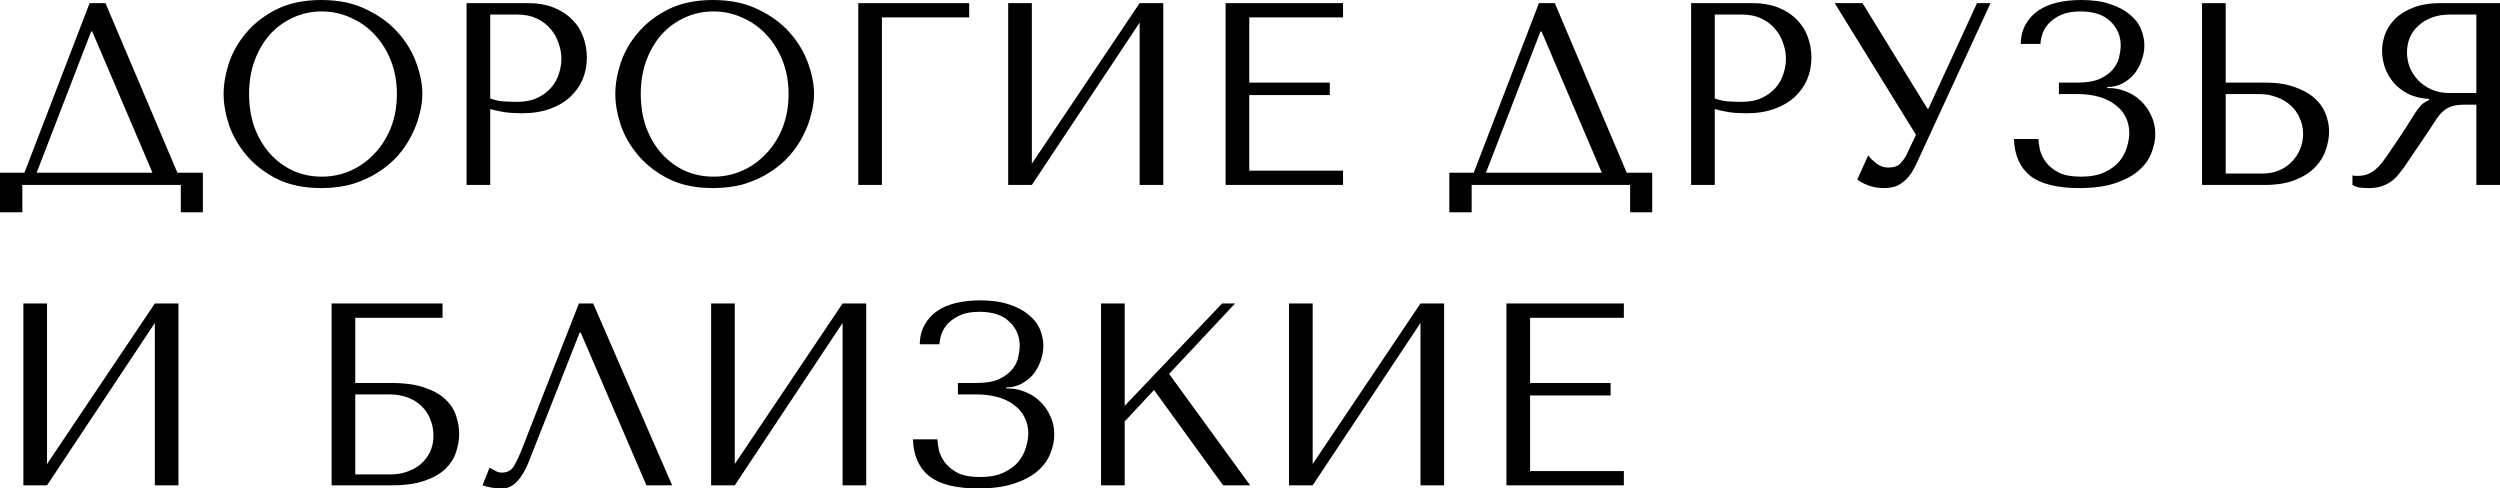 <?xml version="1.0" encoding="UTF-8"?> <svg xmlns="http://www.w3.org/2000/svg" viewBox="0 0 307.957 60.168" fill="none"><path d="M12.992 0.384L21.856 21.28H24.992V26.144H22.272V22.784H2.752V26.144H0V21.28H3.008L11.04 0.384H12.992ZM18.784 21.28L11.36 3.872H11.232L4.512 21.28H18.784ZM27.546 11.584C27.546 10.368 27.77 9.078 28.218 7.712C28.688 6.347 29.413 5.099 30.394 3.968C31.376 2.816 32.624 1.867 34.138 1.12C35.653 0.374 37.466 0 39.578 0C41.712 0 43.557 0.384 45.114 1.152C46.693 1.899 47.994 2.848 49.018 4C50.042 5.152 50.8 6.411 51.29 7.776C51.781 9.12 52.026 10.39 52.026 11.584C52.026 12.374 51.909 13.206 51.674 14.08C51.461 14.955 51.13 15.83 50.682 16.704C50.256 17.558 49.701 18.379 49.018 19.168C48.336 19.936 47.525 20.619 46.586 21.216C45.669 21.814 44.624 22.294 43.45 22.656C42.298 22.998 41.008 23.168 39.578 23.168C37.466 23.168 35.653 22.795 34.138 22.048C32.624 21.28 31.376 20.32 30.394 19.168C29.413 18.016 28.688 16.768 28.218 15.424C27.77 14.059 27.546 12.779 27.546 11.584ZM30.682 11.584C30.682 13.078 30.906 14.454 31.354 15.712C31.824 16.95 32.453 18.016 33.242 18.912C34.053 19.808 35.002 20.512 36.09 21.024C37.178 21.515 38.362 21.76 39.642 21.76C40.901 21.76 42.085 21.515 43.194 21.024C44.325 20.512 45.306 19.808 46.138 18.912C46.992 18.016 47.664 16.95 48.154 15.712C48.645 14.454 48.89 13.078 48.89 11.584C48.89 10.091 48.645 8.726 48.154 7.488C47.664 6.23 46.992 5.152 46.138 4.256C45.306 3.36 44.325 2.667 43.194 2.176C42.085 1.664 40.901 1.408 39.642 1.408C38.362 1.408 37.178 1.664 36.09 2.176C35.002 2.667 34.053 3.36 33.242 4.256C32.453 5.152 31.824 6.23 31.354 7.488C30.906 8.726 30.682 10.091 30.682 11.584ZM60.386 13.44V22.784H57.474V0.384H64.962C66.199 0.384 67.276 0.566 68.194 0.928C69.111 1.291 69.869 1.782 70.466 2.4C71.084 2.998 71.543 3.712 71.842 4.544C72.14 5.355 72.29 6.208 72.29 7.104C72.29 8.043 72.119 8.928 71.778 9.76C71.436 10.571 70.924 11.296 70.242 11.936C69.58 12.555 68.748 13.046 67.746 13.408C66.743 13.771 65.591 13.952 64.29 13.952C63.522 13.952 62.818 13.91 62.178 13.824C61.538 13.718 60.941 13.59 60.386 13.44ZM60.386 1.792V12.128C60.834 12.299 61.335 12.416 61.89 12.48C62.444 12.523 63.053 12.544 63.714 12.544C64.674 12.544 65.495 12.384 66.178 12.064C66.86 11.744 67.426 11.328 67.874 10.816C68.322 10.304 68.642 9.739 68.834 9.12C69.047 8.48 69.154 7.851 69.154 7.232C69.154 6.592 69.036 5.952 68.802 5.312C68.588 4.651 68.258 4.064 67.81 3.552C67.362 3.019 66.796 2.592 66.114 2.272C65.431 1.952 64.642 1.792 63.746 1.792H60.386ZM75.796 11.584C75.796 10.368 76.02 9.078 76.468 7.712C76.938 6.347 77.663 5.099 78.644 3.968C79.626 2.816 80.874 1.867 82.388 1.12C83.903 0.374 85.716 0 87.828 0C89.962 0 91.807 0.384 93.364 1.152C94.943 1.899 96.244 2.848 97.268 4C98.292 5.152 99.05 6.411 99.54 7.776C100.031 9.12 100.276 10.39 100.276 11.584C100.276 12.374 100.159 13.206 99.924 14.08C99.711 14.955 99.38 15.83 98.932 16.704C98.506 17.558 97.951 18.379 97.268 19.168C96.586 19.936 95.775 20.619 94.836 21.216C93.919 21.814 92.874 22.294 91.7 22.656C90.548 22.998 89.258 23.168 87.828 23.168C85.716 23.168 83.903 22.795 82.388 22.048C80.874 21.28 79.626 20.32 78.644 19.168C77.663 18.016 76.938 16.768 76.468 15.424C76.02 14.059 75.796 12.779 75.796 11.584ZM78.932 11.584C78.932 13.078 79.156 14.454 79.604 15.712C80.074 16.95 80.703 18.016 81.492 18.912C82.303 19.808 83.252 20.512 84.34 21.024C85.428 21.515 86.612 21.76 87.892 21.76C89.151 21.76 90.335 21.515 91.444 21.024C92.575 20.512 93.556 19.808 94.388 18.912C95.242 18.016 95.914 16.95 96.404 15.712C96.895 14.454 97.14 13.078 97.14 11.584C97.14 10.091 96.895 8.726 96.404 7.488C95.914 6.23 95.242 5.152 94.388 4.256C93.556 3.36 92.575 2.667 91.444 2.176C90.335 1.664 89.151 1.408 87.892 1.408C86.612 1.408 85.428 1.664 84.34 2.176C83.252 2.667 82.303 3.36 81.492 4.256C80.703 5.152 80.074 6.23 79.604 7.488C79.156 8.726 78.932 10.091 78.932 11.584ZM105.724 0.384H119.388V2.144H108.636V22.784H105.724V0.384ZM127.105 20.16L140.385 0.384H143.297V22.784H140.385V2.784L127.105 22.784H124.193V0.384H127.105V20.16ZM150.974 0.384H165.438V2.144H153.886V10.176H163.806V11.712H153.886V21.024H165.438V22.784H150.974V0.384ZM191.523 0.384L200.387 21.28H203.523V26.144H200.803V22.784H181.283V26.144H178.531V21.28H181.539L189.571 0.384H191.523ZM197.315 21.28L189.891 3.872H189.763L183.043 21.28H197.315ZM211.229 13.44V22.784H208.318V0.384H215.806C217.043 0.384 218.12 0.566 219.038 0.928C219.955 1.291 220.712 1.782 221.31 2.4C221.928 2.998 222.387 3.712 222.686 4.544C222.984 5.355 223.134 6.208 223.134 7.104C223.134 8.043 222.963 8.928 222.622 9.76C222.28 10.571 221.768 11.296 221.086 11.936C220.424 12.555 219.592 13.046 218.589 13.408C217.587 13.771 216.435 13.952 215.134 13.952C214.366 13.952 213.662 13.91 213.021 13.824C212.382 13.718 211.784 13.59 211.229 13.44ZM211.229 1.792V12.128C211.678 12.299 212.179 12.416 212.733 12.48C213.288 12.523 213.896 12.544 214.557 12.544C215.518 12.544 216.339 12.384 217.022 12.064C217.704 11.744 218.269 11.328 218.718 10.816C219.166 10.304 219.486 9.739 219.678 9.12C219.891 8.48 219.997 7.851 219.997 7.232C219.997 6.592 219.88 5.952 219.646 5.312C219.432 4.651 219.102 4.064 218.653 3.552C218.205 3.019 217.64 2.592 216.958 2.272C216.275 1.952 215.486 1.792 214.589 1.792H211.229ZM229.424 0.384L237.424 13.376H237.552L243.536 0.384H245.2L236.016 20.288C235.717 20.907 235.408 21.408 235.088 21.792C234.768 22.155 234.437 22.443 234.096 22.656C233.776 22.87 233.435 23.008 233.072 23.072C232.731 23.136 232.4 23.168 232.08 23.168C231.355 23.168 230.693 23.051 230.096 22.816C229.52 22.603 229.083 22.368 228.784 22.112L230.128 19.136C230.405 19.499 230.757 19.84 231.184 20.16C231.611 20.48 232.08 20.64 232.592 20.64C233.275 20.64 233.765 20.48 234.064 20.16C234.384 19.84 234.651 19.467 234.864 19.04L236.016 16.608L226 0.384H229.424ZM256.277 1.408C255.317 1.408 254.527 1.547 253.91 1.824C253.29 2.102 252.79 2.443 252.405 2.848C252.043 3.232 251.775 3.659 251.605 4.128C251.455 4.598 251.37 5.024 251.35 5.408H248.917C248.938 4.491 249.141 3.691 249.525 3.008C249.909 2.326 250.42 1.76 251.06 1.312C251.723 0.864 252.5 0.534 253.397 0.32C254.292 0.107 255.285 0 256.372 0C257.782 0 258.977 0.171 259.956 0.512C260.939 0.832 261.739 1.259 262.356 1.792C262.996 2.304 263.456 2.902 263.733 3.584C264.011 4.246 264.148 4.918 264.148 5.6C264.148 6.24 264.031 6.87 263.796 7.488C263.583 8.107 263.273 8.662 262.869 9.152C262.464 9.622 261.974 10.006 261.396 10.304C260.841 10.582 260.234 10.72 259.574 10.72V10.848H259.796C260.501 10.848 261.194 10.987 261.876 11.264C262.559 11.52 263.168 11.904 263.701 12.416C264.233 12.907 264.661 13.504 264.981 14.208C265.323 14.891 265.493 15.659 265.493 16.512C265.493 17.28 265.333 18.059 265.013 18.848C264.713 19.638 264.203 20.352 263.476 20.992C262.751 21.632 261.781 22.155 260.564 22.56C259.372 22.966 257.887 23.168 256.117 23.168C253.407 23.168 251.403 22.667 250.1 21.664C248.821 20.64 248.149 19.126 248.085 17.12H251.093C251.115 17.483 251.178 17.931 251.285 18.464C251.413 18.976 251.658 19.478 252.02 19.968C252.382 20.459 252.907 20.886 253.59 21.248C254.272 21.59 255.19 21.76 256.342 21.76C257.514 21.76 258.484 21.579 259.254 21.216C260.021 20.854 260.629 20.406 261.076 19.872C261.526 19.318 261.834 18.731 262.006 18.112C262.196 17.472 262.294 16.896 262.294 16.384C262.294 15.638 262.134 14.966 261.814 14.368C261.514 13.771 261.076 13.27 260.501 12.864C259.946 12.438 259.274 12.118 258.484 11.904C257.697 11.691 256.822 11.584 255.862 11.584H253.62V10.176H255.862C257.099 10.176 258.069 10.006 258.774 9.664C259.499 9.302 260.041 8.875 260.404 8.384C260.769 7.894 260.991 7.392 261.076 6.88C261.184 6.368 261.236 5.952 261.236 5.632C261.236 4.416 260.811 3.414 259.956 2.624C259.124 1.814 257.899 1.408 256.277 1.408ZM271.255 22.784V0.384H274.167V10.176H279.064C280.471 10.176 281.666 10.358 282.648 10.72C283.651 11.062 284.461 11.51 285.078 12.064C285.718 12.619 286.178 13.259 286.455 13.984C286.753 14.71 286.903 15.435 286.903 16.16C286.903 16.928 286.765 17.707 286.488 18.496C286.23 19.264 285.793 19.968 285.175 20.608C284.556 21.248 283.736 21.771 282.711 22.176C281.686 22.582 280.406 22.784 278.871 22.784H271.255ZM274.167 21.376H278.711C279.459 21.376 280.129 21.248 280.726 20.992C281.346 20.736 281.868 20.384 282.296 19.936C282.743 19.488 283.083 18.976 283.318 18.4C283.576 17.803 283.703 17.174 283.703 16.512C283.703 15.808 283.563 15.158 283.288 14.56C283.031 13.942 282.658 13.419 282.166 12.992C281.698 12.544 281.121 12.203 280.439 11.968C279.779 11.712 279.051 11.584 278.264 11.584H274.167V21.376ZM307.957 0.384V22.784H305.045V12.896H303.638C303.04 12.896 302.538 12.95 302.133 13.056C301.748 13.163 301.398 13.344 301.078 13.6C300.758 13.856 300.458 14.187 300.181 14.592C299.903 14.998 299.573 15.499 299.188 16.096L296.661 19.84C296.341 20.331 296.021 20.779 295.701 21.184C295.402 21.59 295.072 21.942 294.709 22.24C294.347 22.518 293.932 22.742 293.462 22.912C293.014 23.083 292.469 23.168 291.83 23.168C291.36 23.168 290.977 23.147 290.677 23.104C290.38 23.062 290.08 22.955 289.782 22.784V21.6C289.887 21.622 289.995 21.643 290.102 21.664C290.207 21.664 290.315 21.664 290.422 21.664C290.87 21.664 291.265 21.6 291.605 21.472C291.947 21.344 292.267 21.163 292.564 20.928C292.864 20.672 293.152 20.374 293.429 20.032C293.707 19.67 293.994 19.264 294.294 18.816C295.189 17.515 295.881 16.48 296.374 15.712C296.864 14.923 297.249 14.315 297.526 13.888C297.824 13.462 298.059 13.152 298.229 12.96C298.421 12.768 298.646 12.608 298.901 12.48L299.221 12.32V12.192C298.196 12.128 297.311 11.904 296.566 11.52C295.839 11.136 295.242 10.656 294.774 10.08C294.304 9.504 293.962 8.886 293.749 8.224C293.537 7.542 293.429 6.88 293.429 6.24C293.429 5.664 293.537 5.035 293.749 4.352C293.984 3.67 294.369 3.04 294.902 2.464C295.457 1.867 296.201 1.376 297.141 0.992C298.081 0.587 299.263 0.384 300.693 0.384H307.957ZM305.045 1.792H301.813C301.003 1.792 300.266 1.91 299.606 2.144C298.966 2.379 298.411 2.71 297.941 3.136C297.471 3.542 297.109 4.032 296.854 4.608C296.619 5.184 296.501 5.814 296.501 6.496C296.501 7.072 296.609 7.659 296.821 8.256C297.056 8.832 297.396 9.366 297.846 9.856C298.294 10.326 298.836 10.71 299.478 11.008C300.138 11.307 300.896 11.456 301.748 11.456H305.045V1.792ZM5.792 57.16L19.072 37.384H21.984V59.784H19.072V39.784L5.792 59.784H2.88V37.384H5.792V57.16ZM43.761 39.144V47.176H48.209C49.873 47.176 51.238 47.368 52.305 47.752C53.393 48.115 54.246 48.595 54.865 49.192C55.505 49.79 55.942 50.461 56.177 51.208C56.433 51.955 56.561 52.701 56.561 53.448C56.561 54.195 56.433 54.942 56.177 55.688C55.942 56.435 55.516 57.118 54.897 57.736C54.278 58.333 53.425 58.824 52.337 59.208C51.27 59.592 49.894 59.784 48.209 59.784H40.849V37.384H54.513V39.144H43.761ZM43.761 58.44H48.177C48.838 58.44 49.478 58.333 50.097 58.12C50.737 57.907 51.291 57.608 51.761 57.224C52.252 56.819 52.646 56.317 52.945 55.72C53.243 55.123 53.393 54.44 53.393 53.672C53.393 52.947 53.265 52.275 53.009 51.656C52.753 51.016 52.39 50.472 51.921 50.024C51.473 49.576 50.907 49.224 50.225 48.968C49.563 48.712 48.817 48.584 47.985 48.584H43.761V58.44ZM73.07 37.384L82.798 59.784H79.629L71.534 40.968H71.406L65.165 56.808C64.739 57.896 64.248 58.728 63.694 59.304C63.16 59.88 62.552 60.168 61.869 60.168C61.443 60.168 61.016 60.136 60.59 60.072C60.184 60.008 59.8 59.912 59.438 59.784L60.302 57.608C60.515 57.715 60.75 57.843 61.006 57.992C61.262 58.141 61.528 58.216 61.805 58.216C62.51 58.216 63.022 57.928 63.341 57.352C63.683 56.776 64.035 56.008 64.398 55.048L71.31 37.384H73.07ZM90.511 57.16L103.791 37.384H106.703V59.784H103.791V39.784L90.511 59.784H87.599V37.384H90.511V57.16ZM120.652 38.408C119.692 38.408 118.903 38.547 118.284 38.824C117.665 39.102 117.164 39.443 116.78 39.848C116.417 40.232 116.151 40.659 115.98 41.128C115.831 41.597 115.745 42.024 115.724 42.408H113.292C113.313 41.491 113.516 40.691 113.9 40.008C114.284 39.326 114.796 38.76 115.436 38.312C116.097 37.864 116.876 37.534 117.772 37.32C118.668 37.107 119.66 37 120.748 37C122.156 37 123.351 37.171 124.332 37.512C125.313 37.832 126.113 38.259 126.732 38.792C127.372 39.304 127.831 39.901 128.108 40.584C128.385 41.246 128.524 41.917 128.524 42.6C128.524 43.24 128.407 43.869 128.172 44.488C127.959 45.107 127.649 45.661 127.244 46.152C126.839 46.622 126.348 47.005 125.772 47.304C125.217 47.581 124.609 47.72 123.948 47.72V47.848H124.172C124.876 47.848 125.569 47.987 126.252 48.264C126.935 48.52 127.543 48.904 128.076 49.416C128.609 49.907 129.036 50.504 129.356 51.208C129.697 51.891 129.868 52.659 129.868 53.512C129.868 54.28 129.708 55.059 129.388 55.848C129.089 56.637 128.577 57.352 127.852 57.992C127.127 58.632 126.156 59.155 124.94 59.56C123.745 59.965 122.263 60.168 120.492 60.168C117.783 60.168 115.777 59.667 114.476 58.664C113.196 57.64 112.524 56.125 112.46 54.12H115.468C115.489 54.483 115.553 54.931 115.66 55.464C115.788 55.976 116.033 56.477 116.396 56.968C116.759 57.459 117.281 57.885 117.964 58.248C118.647 58.59 119.564 58.76 120.716 58.76C121.889 58.76 122.86 58.579 123.628 58.216C124.396 57.853 125.004 57.406 125.452 56.872C125.9 56.317 126.209 55.731 126.38 55.112C126.572 54.472 126.668 53.896 126.668 53.384C126.668 52.637 126.508 51.966 126.188 51.368C125.889 50.771 125.452 50.27 124.876 49.864C124.321 49.437 123.649 49.117 122.86 48.904C122.071 48.691 121.196 48.584 120.236 48.584H117.996V47.176H120.236C121.473 47.176 122.444 47.005 123.148 46.664C123.873 46.302 124.417 45.875 124.78 45.384C125.143 44.894 125.367 44.392 125.452 43.88C125.559 43.368 125.612 42.952 125.612 42.632C125.612 41.416 125.185 40.413 124.332 39.624C123.5 38.814 122.273 38.408 120.652 38.408ZM135.63 59.784V37.384H138.542V49.992L150.542 37.384H152.142L144.014 46.056L153.998 59.784H150.67L142.158 48.04L138.542 51.912V59.784H135.63ZM161.698 57.16L174.978 37.384H177.89V59.784H174.978V39.784L161.698 59.784H158.786V37.384H161.698V57.16ZM185.568 37.384H200.031V39.144H188.48V47.176H198.399V48.712H188.48V58.024H200.031V59.784H185.568V37.384Z" fill="black"></path></svg> 